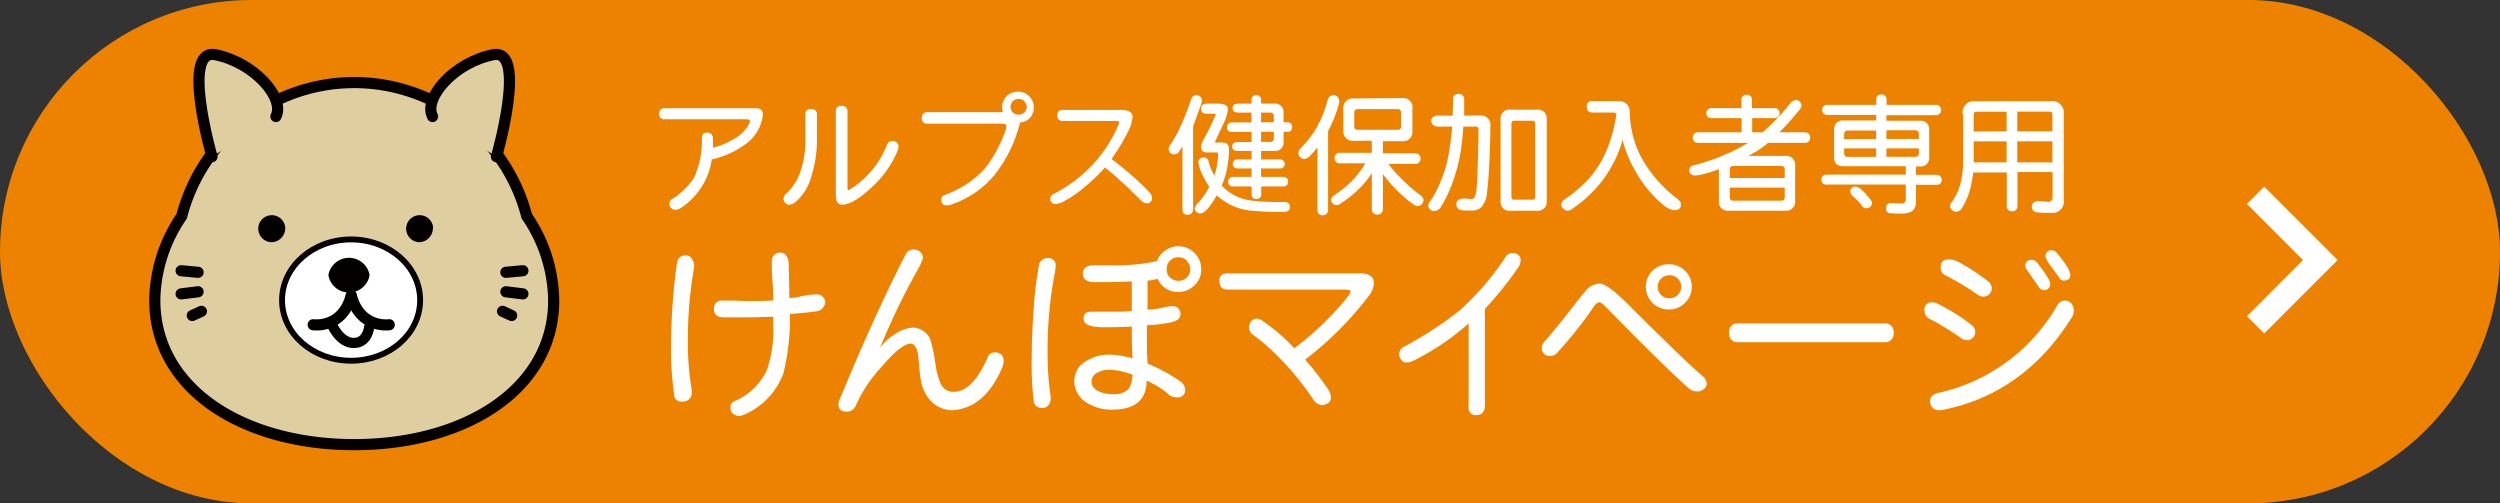 <svg xmlns="http://www.w3.org/2000/svg" width="298" height="60" viewBox="0 0 298 60"><rect x="0" y="0" width="298" height="60" fill="#333333" stroke="none"/><defs><style>.cls-1{fill:#ed8200;}.cls-2{fill:#fff;}.cls-3,.cls-5,.cls-6,.cls-8{fill:none;}.cls-4{fill:#dfce9f;}.cls-5,.cls-6,.cls-8{stroke:#040000;stroke-linecap:round;stroke-linejoin:round;}.cls-5{stroke-width:1.33px;}.cls-6{stroke-width:0.7px;}.cls-7{fill:#040000;}.cls-8{stroke-width:1.22px;}</style></defs><g id="レイヤー_2" data-name="レイヤー 2"><g id="header"><rect class="cls-1" width="298" height="60" rx="30"/><path class="cls-2" d="M88.77,17.25A10.42,10.42,0,0,1,84.85,19,8.37,8.37,0,0,1,81,24.89a1.49,1.49,0,0,1-.48.12.72.72,0,0,1-.73-.72.72.72,0,0,1,.38-.6,8.55,8.55,0,0,0,2.59-2.56,11,11,0,0,0,.91-4.67.58.58,0,0,1,.65-.66c.39,0,.61.23.67.66V17.6a8.89,8.89,0,0,0,2.43-1,4.49,4.49,0,0,0,1.85-1.78.9.9,0,0,0,.12-.41c0-.13-.12-.19-.36-.19H79.23a.58.58,0,0,1-.65-.66.58.58,0,0,1,.65-.66H90.1c.56,0,.84.25.84.72v.07A5,5,0,0,1,88.77,17.25Z"/><path class="cls-2" d="M96.79,20.75a6.17,6.17,0,0,1-2,3.36,1.7,1.7,0,0,1-.66.3.57.57,0,0,1-.5-.2.75.75,0,0,1-.23-.52.78.78,0,0,1,.31-.6,6.27,6.27,0,0,0,1.78-2.9A10.86,10.86,0,0,0,96,16.82V13.65a.59.59,0,0,1,.67-.66c.47,0,.71.23.71.66v3.17A14,14,0,0,1,96.79,20.75Zm10.13-2.61a12.08,12.08,0,0,1-3,4.17c-1.41,1.35-2.56,2-3.44,2.1-.58,0-.85-.4-.85-1.07v-10c0-.48.21-.72.66-.72a.64.64,0,0,1,.73.72v9c0,.22,0,.31.12.31a1.19,1.19,0,0,0,.36-.19,10.93,10.93,0,0,0,4.22-5.18.69.69,0,0,1,.66-.48.78.78,0,0,1,.52.2.73.73,0,0,1,.21.51A2.25,2.25,0,0,1,106.92,18.14Z"/><path class="cls-2" d="M122.82,14a1.79,1.79,0,0,1-1.24.6,3.82,3.82,0,0,1-.19.75,16.54,16.54,0,0,1-2.79,5.45,11.61,11.61,0,0,1-5,3.51,2.31,2.31,0,0,1-.73.17c-.45,0-.66-.21-.66-.64s.17-.51.54-.66A11.57,11.57,0,0,0,117.47,20a15.64,15.64,0,0,0,2.47-4.72,1,1,0,0,0,0-.31c0-.15-.15-.23-.46-.23h-8.93a.59.59,0,0,1-.67-.66c0-.46.22-.71.67-.71h9a1.85,1.85,0,0,1-.09-.58,1.82,1.82,0,0,1,.54-1.34,1.95,1.95,0,0,1,2.67,0,1.84,1.84,0,0,1,.56,1.34A1.79,1.79,0,0,1,122.82,14Zm-.71-1.94a1,1,0,0,0-.68-.27,1,1,0,0,0-.69.27,1,1,0,0,0-.28.68.92.92,0,0,0,.28.66,1,1,0,0,0,1.37,0,.86.86,0,0,0,.28-.66A1,1,0,0,0,122.11,12.1Z"/><path class="cls-2" d="M136.66,24.23a1,1,0,0,1-.66-.35c-1-.95-1.65-1.65-2.08-2-.79-.74-1.54-1.39-2.22-1.91a19.61,19.61,0,0,1-2.35,2.27,13.39,13.39,0,0,1-2.72,1.85,2.27,2.27,0,0,1-.84.24.57.57,0,0,1-.43-.2.61.61,0,0,1-.17-.46q0-.35.48-.6a16.17,16.17,0,0,0,4.67-3.56,16,16,0,0,0,3-4.68,1.2,1.2,0,0,0,.06-.17v-.06c0-.12-.1-.18-.29-.18h-6.4a.59.59,0,0,1-.67-.66c0-.43.2-.66.6-.66h7c.89,0,1.35.29,1.38.84a8.61,8.61,0,0,1-.29,1.2,24.34,24.34,0,0,1-2.24,3.82,27.1,27.1,0,0,1,2.38,1.93A23.43,23.43,0,0,1,137.08,23a.84.84,0,0,1,.23.54A.58.58,0,0,1,136.66,24.23Z"/><path class="cls-2" d="M143.29,12a1.41,1.41,0,0,1-.07.29c-.36,1-.7,2-1,2.75V25a.63.63,0,0,1-.67.6q-.6,0-.6-.6V17.46l-.31.46a.83.83,0,0,1-.67.49.67.67,0,0,1-.67-.66,1.09,1.09,0,0,1,.19-.49A13.44,13.44,0,0,0,140.75,15,32,32,0,0,0,142,11.81a.62.62,0,0,1,.61-.47A.67.67,0,0,1,143.29,12Zm1.88.35c.81,0,1.21.24,1.21.72a6.46,6.46,0,0,1-.7,2c-.37.83-.67,1.44-.87,1.86,0,0,.07.06.17.06h.79c.49,0,.73.29.73.84a13.38,13.38,0,0,1-.28,2.49,10.1,10.1,0,0,1-.59,1.81c.13.14.27.26.39.37a5.73,5.73,0,0,0,3.1,1.4,27.31,27.31,0,0,0,3.86.17c.53,0,.79.2.79.59s-.26.6-.79.6A37.63,37.63,0,0,1,149,25.1a7,7,0,0,1-3.24-1.24,5.12,5.12,0,0,1-.71-.58,2.75,2.75,0,0,0-.23.38c-.72,1.17-1.28,1.77-1.68,1.77a.64.64,0,0,1-.73-.6,1.2,1.2,0,0,1,.31-.55,8.34,8.34,0,0,0,1.38-1.92l.05-.09a7.67,7.67,0,0,1-.72-1.25,5.11,5.11,0,0,1-.58-1.59.59.59,0,0,1,.6-.66.63.63,0,0,1,.61.41,5.8,5.8,0,0,0,.69,1.73,6.68,6.68,0,0,0,.25-.82,11.06,11.06,0,0,0,.2-1.8c0-.08-.11-.12-.31-.12h-1c-.5,0-.73-.23-.73-.72a1.68,1.68,0,0,1,.23-.68c.45-.81,1-1.84,1.52-3.1,0-.08-.07-.12-.23-.12h-.85c-.44,0-.66-.22-.67-.6s.23-.57.67-.6Zm4,0v-.48c0-.33.22-.52.6-.53a.52.52,0,0,1,.55.53v.48h1.58A1,1,0,0,1,153,13.42v1.15h.48a.57.57,0,0,1,.55.6.52.52,0,0,1-.55.54H153v1.2A1,1,0,0,1,151.9,18h-1.58v1h2.29a.54.54,0,1,1,0,1.08h-2.29v1H153a.57.57,0,0,1,.55.6.53.53,0,0,1-.55.55h-2.66v.95a.53.53,0,0,1-.55.54c-.38,0-.59-.2-.6-.54v-.95h-2.25a.51.51,0,0,1-.54-.55.55.55,0,0,1,.54-.6h2.25v-1h-1.71a.54.54,0,0,1,0-1.08h1.71V18h-1.58c-.5,0-.73-.17-.73-.53s.23-.54.73-.54h1.58v-1.2H146.8a.5.5,0,0,1-.54-.54.56.56,0,0,1,.54-.6h2.37V13.42h-1.52c-.5,0-.73-.17-.73-.53s.23-.54.73-.54Zm1.15,2.22h1.52v-.72a.4.4,0,0,0-.44-.43h-1.08Zm0,2.34h1.08a.39.39,0,0,0,.44-.42v-.78h-1.52Z"/><path class="cls-2" d="M159.65,12.1a2.44,2.44,0,0,1-.06.31,15.42,15.42,0,0,1-1.28,3.22v9.43a.62.62,0,0,1-.66.6.58.58,0,0,1-.61-.6V17.57a13.37,13.37,0,0,1-1,1.13,1,1,0,0,1-.67.25.79.79,0,0,1-.61-.66,1,1,0,0,1,.25-.6,11.69,11.69,0,0,0,2-2.61,13.43,13.43,0,0,0,1.24-3.15.76.76,0,0,1,.73-.59C159.37,11.37,159.59,11.61,159.65,12.1Zm7.44-.41A1.12,1.12,0,0,1,168.36,13v2.58a1.11,1.11,0,0,1-1.27,1.25h-2.25v1.45h3.88a.63.63,0,0,1,.62.66.61.61,0,0,1-.62.6h-3.23a20.4,20.4,0,0,0,3.95,3.83.75.75,0,0,1,.25.48.81.81,0,0,1-.66.72,1.13,1.13,0,0,1-.61-.24,17.59,17.59,0,0,1-3.58-3.58v4.17a.63.63,0,0,1-.65.66c-.43,0-.67-.24-.67-.66V20.64a10.67,10.67,0,0,1-1.38,1.72,12.67,12.67,0,0,1-2.38,1.92.82.82,0,0,1-.49.18.71.71,0,0,1-.6-.54.75.75,0,0,1,.31-.6,12.06,12.06,0,0,0,1.33-1,7.74,7.74,0,0,0,1.32-1.29,10.64,10.64,0,0,0,1.12-1.56h-3.06a.57.57,0,0,1-.6-.6.59.59,0,0,1,.6-.66h3.83V16.78H161.4a1.11,1.11,0,0,1-1.27-1.25V13a1.12,1.12,0,0,1,1.27-1.26ZM167,15.05V13.42a.37.37,0,0,0-.42-.41h-4.73a.37.37,0,0,0-.42.41v1.63a.37.37,0,0,0,.42.42h4.73A.37.37,0,0,0,167,15.05Z"/><path class="cls-2" d="M173.16,13.79c0-.64.05-1.3.05-2,0-.38.23-.58.67-.6a.64.64,0,0,1,.65.66c0,.68,0,1.31,0,1.92h1.86a1.13,1.13,0,0,1,1.27,1.26c-.06,3.59-.19,6.17-.39,7.71a3.11,3.11,0,0,1-.67,1.93,1.54,1.54,0,0,1-1.13.43c-.37,0-.84,0-1.39-.06a.71.71,0,0,1-.48-.66c0-.46.29-.69.85-.72h0c.42,0,.75.06,1,.06a.39.39,0,0,0,.34-.26,2.8,2.8,0,0,0,.2-.82c.07-.55.11-1.44.14-2.67.06-1.62.11-3.14.11-4.52a.32.32,0,0,0-.37-.36h-1.44c-.06.86-.14,1.67-.24,2.44a19.79,19.79,0,0,1-1.09,4.35,14.66,14.66,0,0,1-1.4,2.87,1,1,0,0,1-.79.41.71.71,0,0,1-.67-.72.84.84,0,0,1,.25-.48,10.85,10.85,0,0,0,1.21-2.28,15.7,15.7,0,0,0,1.12-4.19c.12-.76.21-1.55.28-2.4h-1.82c-.43-.09-.65-.3-.67-.66s.24-.57.67-.66Zm10-.72a1.06,1.06,0,0,1,1.21,1.2v9.65a1.06,1.06,0,0,1-1.21,1.2h-3.08a1.06,1.06,0,0,1-1.21-1.2V14.27a1.06,1.06,0,0,1,1.21-1.2ZM183,23.45V14.74a.32.32,0,0,0-.36-.35h-2.12c-.25,0-.36.12-.36.35v8.71c0,.24.11.35.36.35h2.12A.32.32,0,0,0,183,23.45Z"/><path class="cls-2" d="M192.88,12.06a1.25,1.25,0,0,1,1.39,1.36,12.09,12.09,0,0,0,1.35,5.3,15.81,15.81,0,0,0,4.27,4.94c.32.26.49.48.49.68,0,.47-.26.72-.77.72a2.45,2.45,0,0,1-1.37-.65,14.45,14.45,0,0,1-3.41-4.2,14,14,0,0,1-1.42-3.55,13.08,13.08,0,0,1-1.14,2.87,13.93,13.93,0,0,1-2.2,3.1,15.66,15.66,0,0,1-2.63,2.24,1.08,1.08,0,0,1-.62.25.91.91,0,0,1-.72-.66.69.69,0,0,1,.36-.66,17.75,17.75,0,0,0,2.25-1.8A12.58,12.58,0,0,0,191,19a16.91,16.91,0,0,0,1.64-5.16.76.76,0,0,1,.06-.26.56.56,0,0,0-.42-.17h-2.48c-.44,0-.66-.23-.66-.7a.59.59,0,0,1,.66-.66Z"/><path class="cls-2" d="M212.13,13.48a.57.57,0,0,1-.6.6h-2.67v1.69h1.24a24,24,0,0,0,3.36-3.54,1,1,0,0,1,.61-.3.67.67,0,0,1,.67.66.79.79,0,0,1-.13.36,33.75,33.75,0,0,1-2.5,2.82h3.06a.62.62,0,0,1,.6.66.59.59,0,0,1-.6.6h-4.42a11.13,11.13,0,0,1-1.35,1l-1,.55h4.37a1.07,1.07,0,0,1,1.21,1.2v4.14a1.07,1.07,0,0,1-1.21,1.2h-6.65a1.07,1.07,0,0,1-1.23-1.2V20.16a14,14,0,0,1-1.87.6,5.78,5.78,0,0,1-1,.17c-.43-.05-.65-.26-.66-.66a.62.62,0,0,1,.41-.54,24.64,24.64,0,0,0,6.62-2.7h-6a.58.58,0,0,1-.61-.6.61.61,0,0,1,.61-.66h5.21V14.08H204a.55.55,0,0,1-.6-.6.57.57,0,0,1,.6-.59h3.57v-1a.58.58,0,0,1,.6-.6c.42,0,.64.23.67.6v1h2.67A.59.59,0,0,1,212.13,13.48Zm.61,7.74v-1a.38.38,0,0,0-.42-.43h-5.69a.38.38,0,0,0-.44.43v1Zm0,2.29V22.36h-6.55v1.15c0,.27.14.41.44.41h5.69A.37.37,0,0,0,212.74,23.51Z"/><path class="cls-2" d="M231.38,13.13a.59.59,0,0,1-.6.6h-5.92v.66h4a1,1,0,0,1,1.1,1.08v3.3a1,1,0,0,1-1.1,1.07h-.48v1h2.48a.59.59,0,0,1,.6.6.56.56,0,0,1-.6.59h-2.48v2.11c0,.87-.57,1.32-1.69,1.32-.39,0-.9,0-1.52-.06a.53.53,0,0,1-.36-.54c0-.43.22-.65.61-.66h.12l1.15.06a.44.44,0,0,0,.48-.49V22h-9.44a.56.56,0,0,1-.61-.59.58.58,0,0,1,.61-.6h9.44v-1h-7.44c-.75,0-1.1-.35-1.1-1.07v-3.3a1,1,0,0,1,1.1-1.08h3.92v-.66h-5.86a.6.6,0,1,1,0-1.2h5.86v-.66c0-.37.22-.56.62-.6a.6.6,0,0,1,.61.6v.66h5.92A.59.59,0,0,1,231.38,13.13Zm-7.75,3.43v-1h-3.32c-.34,0-.49.17-.49.47v.56Zm0,1.13h-3.81v.54c0,.32.15.47.49.47h3.32Zm-1.87,4.79.62.6.54.66a.8.8,0,0,1,.23.49.68.68,0,0,1-.67.6.61.61,0,0,1-.54-.31c-.18-.23-.34-.43-.5-.6s-.35-.32-.58-.53a.87.87,0,0,1-.31-.6.57.57,0,0,1,.6-.54A1.06,1.06,0,0,1,221.76,22.48Zm3.1-5.92h3.87V16a.43.43,0,0,0-.49-.47h-3.38Zm3.87,1.67v-.54h-3.87v1h3.38C228.56,18.7,228.73,18.55,228.73,18.23Z"/><path class="cls-2" d="M233.94,13.61a1.37,1.37,0,0,1,1.56-1.55h8.9A1.38,1.38,0,0,1,246,13.61V23.86a1.34,1.34,0,0,1-1.52,1.51c-.55,0-1.16,0-1.81-.07a.71.71,0,0,1-.48-.66.66.66,0,0,1,.67-.66h.1c.47,0,.86.07,1.17.07a.48.48,0,0,0,.54-.54v-3h-4.19v4.08a.59.59,0,0,1-.6.6c-.43,0-.65-.23-.67-.6V20.56h-4c-.06.52-.16,1-.25,1.51a8.6,8.6,0,0,1-1.18,2.87.94.94,0,0,1-.6.3.75.75,0,0,1-.73-.6.81.81,0,0,1,.23-.59,6.87,6.87,0,0,0,1-2.14,11.51,11.51,0,0,0,.33-2.9v-5.4Zm5.25,5.75V16.85h-3.93V19c0,.12,0,.25,0,.35Zm0-3.71V13.32h-3.56c-.25,0-.37.12-.37.35v2Zm1.27,0h4.19v-2c0-.23-.12-.35-.37-.35h-3.82Zm0,3.71h4.19V16.85h-4.19Z"/><path class="cls-2" d="M82.66,32.34A48.09,48.09,0,0,0,82,40.1a33,33,0,0,0,.45,6.3v.35a1,1,0,0,1-1,1.11h-.09a.84.84,0,0,1-1-.86A37,37,0,0,1,80,40.61a70.76,70.76,0,0,1,.69-9.22,1,1,0,0,1,1.06-.95c.51,0,.85.37,1,1.13C82.75,31.72,82.7,32,82.66,32.34Zm14.81,4.75c-1.27.17-2.37.28-3.31.33a27.59,27.59,0,0,1-.78,7.09,8.59,8.59,0,0,1-4.88,5,3.66,3.66,0,0,1-.43.09c-.71-.13-1-.49-1-1a.8.8,0,0,1,.6-.84A7.24,7.24,0,0,0,91.45,44a14.34,14.34,0,0,0,.72-5.25v-1c-1.19.06-2.64.08-4.37.08H86.33c-.83,0-1.23-.33-1.23-1a.92.92,0,0,1,1.05-1l1.56,0c.7.05,1.21.05,1.57.05,1,0,2,0,2.89-.07,0-.49,0-1.24-.09-2.24S92,31.72,92,31.21v-.09a1,1,0,0,1,.29-.73A1,1,0,0,1,93,30.1c.54,0,.87.38,1,1.11.05,1.84.09,3.28.09,4.32a8.25,8.25,0,0,0,1.55-.24,9.76,9.76,0,0,1,1.59-.2,1,1,0,0,1,1.14.95A1.2,1.2,0,0,1,97.47,37.09Z"/><path class="cls-2" d="M119.46,43.83c-1.41,3.26-3.4,4.94-6,5.07a3.58,3.58,0,0,1-2.35-.95,4.63,4.63,0,0,1-1.34-2.62c-.09-.35-.18-1.35-.32-3-.18-.91-.47-1.37-.87-1.37-.81,0-2,1-3.58,2.86a16.51,16.51,0,0,0-3,4.56,1.12,1.12,0,0,1-1.05.69c-.71,0-1-.29-1-.86a1.21,1.21,0,0,1,.18-.69q4.13-10,7.77-17.09a1.07,1.07,0,0,1,1-.69,1.2,1.2,0,0,1,.81.31,1,1,0,0,1,.31.73c-.07.16-.18.44-.34.86a86,86,0,0,0-4.79,9.83,6.13,6.13,0,0,1,1.73-1.6,4.27,4.27,0,0,1,2.19-.82,2.33,2.33,0,0,1,2.08,1.4,17.89,17.89,0,0,1,.58,2.68,9.37,9.37,0,0,0,.65,2.57,1.59,1.59,0,0,0,1.57,1q2.22,0,4-4a.89.89,0,0,1,.94-.69c.6,0,1,.35,1,1A2.15,2.15,0,0,1,119.46,43.83Z"/><path class="cls-2" d="M125.75,32.43a49.17,49.17,0,0,0-.87,10.27,32.25,32.25,0,0,0,.36,4.56v.27a1.32,1.32,0,0,1-.27.78.89.89,0,0,1-.69.33c-.63,0-1-.31-1.06-.84a35.76,35.76,0,0,1-.24-5c0-1.7.07-3.7.24-6a41.26,41.26,0,0,1,.61-5.08,1,1,0,0,1,1-.95.85.85,0,0,1,1,.95A4,4,0,0,1,125.75,32.43ZM142.39,34a2.63,2.63,0,0,1-1.91.8A2.54,2.54,0,0,1,138,33.23a5.46,5.46,0,0,1-1.21.22v3.46a9.49,9.49,0,0,0,1.93-.27,6.75,6.75,0,0,1,1-.15.92.92,0,0,1,1,.93c0,.53-.43.86-1.12,1a20,20,0,0,1-2.89.36v.86c0,1.49,0,2.73.09,3.7a21.43,21.43,0,0,1,3.83,2.07,1.34,1.34,0,0,1,.63.95.85.85,0,0,1-1,1,1.5,1.5,0,0,1-1.14-.51,11.17,11.17,0,0,0-2.44-1.48c0,2.3-1.41,3.46-4.09,3.46a5.47,5.47,0,0,1-3.05-.83,3,3,0,0,1-1.48-2.63A2.71,2.71,0,0,1,129.54,43a5.06,5.06,0,0,1,2.75-.73,11.13,11.13,0,0,1,2.71.45c-.07-1.05-.09-2.31-.09-3.8-1.21.07-2.33.09-3.31.09-1.64,0-2.44-.33-2.44-1s.33-.86,1.05-.86l1.52,0c.67,0,1.16,0,1.52,0a14.46,14.46,0,0,0,1.66-.09V33.54c-1.43.07-2.64.09-3.58.09h-1.12c-.76-.09-1.14-.42-1.14-1s.4-1,1.21-1l1,0c.45,0,.78,0,1,0a26.86,26.86,0,0,0,4.34-.26l1.3-.25a2.55,2.55,0,0,1,1-1.28,2.7,2.7,0,0,1,1.56-.49,2.73,2.73,0,0,1,2.71,2.71A2.5,2.5,0,0,1,142.39,34ZM132.2,44.07a2.74,2.74,0,0,0-1.34.33,1.16,1.16,0,0,0-.74,1.05c0,.95.85,1.46,2.6,1.55a2.49,2.49,0,0,0,1.76-.58,3.16,3.16,0,0,0,.52-1.75A8.26,8.26,0,0,0,132.2,44.07Zm9.27-13a1.36,1.36,0,0,0-1-.4,1.3,1.3,0,0,0-1,.4,1.34,1.34,0,0,0-.4,1,1.28,1.28,0,0,0,.4,1,1.3,1.3,0,0,0,1,.4,1.36,1.36,0,0,0,1-.4,1.28,1.28,0,0,0,.4-1A1.34,1.34,0,0,0,141.47,31.1Z"/><path class="cls-2" d="M163.16,35.27a40.4,40.4,0,0,1-7.59,7.6,34.06,34.06,0,0,1,2.8,3.62,1.61,1.61,0,0,1,.27.86.76.76,0,0,1-.31.69,2.65,2.65,0,0,1-.74.27,1.57,1.57,0,0,1-1.05-.69,32.42,32.42,0,0,0-3.83-4.75,24.4,24.4,0,0,0-3.4-3,1,1,0,0,1-.43-.85,1.14,1.14,0,0,1,.27-.73.81.81,0,0,1,.67-.31,1.4,1.4,0,0,1,.54.18,21.59,21.59,0,0,1,3.92,3.35,34.64,34.64,0,0,0,6.35-6.12,1.45,1.45,0,0,0,.36-.69c0-.11-.27-.18-.81-.18H146.35c-.65,0-1-.33-1-1s.31-.93,1-.93H162.2c1,0,1.57.4,1.57,1.2A2.67,2.67,0,0,1,163.16,35.27Z"/><path class="cls-2" d="M180.83,32.08A40.94,40.94,0,0,1,177,36.82V48.48c-.07.62-.38,1-1,1a.85.85,0,0,1-.94-1V38.55a29.64,29.64,0,0,1-6.69,4.5,1.68,1.68,0,0,1-.72.16.72.72,0,0,1-.63-.34,1,1,0,0,1-.24-.68,1,1,0,0,1,.6-.87A44.43,44.43,0,0,0,174,37a33.22,33.22,0,0,0,5.48-6.39.93.93,0,0,1,.78-.44.86.86,0,0,1,1,.95A1.82,1.82,0,0,1,180.83,32.08Z"/><path class="cls-2" d="M203.06,46.4a1.13,1.13,0,0,1-.74.26,1.48,1.48,0,0,1-1-.35q-3.12-2.79-10-9.82c-.31-.29-.53-.45-.69-.45s-.4.16-.61.45a47,47,0,0,1-4.45,5.61,1.08,1.08,0,0,1-.78.33.9.9,0,0,1-1-1,1.28,1.28,0,0,1,.42-.84c.63-.71,1.43-1.67,2.37-2.86,1.26-1.6,2-2.58,2.33-2.93a2.32,2.32,0,0,1,1.75-1c.62,0,1.77.84,3.44,2.5,2.11,2.13,3.57,3.55,4.33,4.28,1.61,1.6,3.09,3,4.43,4.17a1.47,1.47,0,0,1,.6,1A.88.88,0,0,1,203.06,46.4Zm-2.2-10.31a2.59,2.59,0,0,1-1.9.8,2.69,2.69,0,0,1-2-.8,2.72,2.72,0,0,1,0-3.81,2.75,2.75,0,0,1,2-.78,2.65,2.65,0,0,1,1.9.78,2.65,2.65,0,0,1,0,3.81ZM200,33.21a1.36,1.36,0,0,0-1-.4,1.38,1.38,0,0,0-1,2.35,1.34,1.34,0,0,0,1,.4,1.4,1.4,0,0,0,1-.4,1.39,1.39,0,0,0,0-1.95Z"/><path class="cls-2" d="M224.6,40.79H207.25a1,1,0,0,1-1.14-1.11,1,1,0,0,1,1.14-1.13H224.6a1,1,0,0,1,1.12,1.13A1,1,0,0,1,224.6,40.79Z"/><path class="cls-2" d="M235.17,40.26a1,1,0,0,1-.74.29,1.14,1.14,0,0,1-.7-.27A33.4,33.4,0,0,0,230,38a1,1,0,0,1-.6-.95.85.85,0,0,1,1-1,1.67,1.67,0,0,1,.61.18A22.23,22.23,0,0,1,235,38.73a1.09,1.09,0,0,1,.45.77A1,1,0,0,1,235.17,40.26ZM247,37.77Q241.26,47,231.38,48.9h-.27a1,1,0,0,1-.76-.31,1.12,1.12,0,0,1-.29-.79c0-.51.38-.87,1.14-1a21.75,21.75,0,0,0,14-10.35,1.11,1.11,0,0,1,.94-.62,1,1,0,0,1,.76.33,1.24,1.24,0,0,1,.29.8A1.58,1.58,0,0,1,247,37.77Zm-9.87-2.68a1.15,1.15,0,0,1-.74.27,1.13,1.13,0,0,1-.71-.27,29.88,29.88,0,0,0-3.74-2.24,1,1,0,0,1-.61-1c0-.62.32-.93,1-.93a2.27,2.27,0,0,1,1,.24A24.76,24.76,0,0,1,237,33.54a1.08,1.08,0,0,1,.42.86A.93.93,0,0,1,237.09,35.09Zm6.47-.51a.72.72,0,0,1-.6-.42c-.27-.35-.7-1-1.32-1.91a.84.84,0,0,1-.25-.51.68.68,0,0,1,.78-.77.78.78,0,0,1,.52.24,13.72,13.72,0,0,1,1.48,2.09,1.28,1.28,0,0,1,.18.59A.72.72,0,0,1,243.56,34.58ZM246,33.45c-.22,0-.42-.11-.6-.42s-.59-.8-.85-1.2a3.81,3.81,0,0,1-.72-1.22.68.68,0,0,1,.78-.77.73.73,0,0,1,.52.26c1.09,1.29,1.65,2.18,1.65,2.66S246.51,33.43,246,33.45Z"/><path class="cls-2" d="M267.84,37.69,274.52,31l-6.68-6.69,2.06-2.06L278.65,31l-8.75,8.75Z"/><path class="cls-3" d="M263,41V21h20V41Z"/><path class="cls-4" d="M62.79,25.77a21.24,21.24,0,0,0-41.13,0,18.12,18.12,0,0,0-3.21,10C18.45,46.46,29.09,53,42.22,53S66,46.46,66,35.81a18.12,18.12,0,0,0-3.21-10"/><path class="cls-5" d="M62.79,25.77a21.24,21.24,0,0,0-41.13,0,18.12,18.12,0,0,0-3.21,10C18.45,46.46,29.09,53,42.22,53S66,46.46,66,35.81A18.12,18.12,0,0,0,62.79,25.77Z"/><path class="cls-2" d="M50.08,35.78c0-4-3.68-7.24-8.23-7.24s-8.23,3.24-8.23,7.24S37.3,43,41.85,43s8.23-3.24,8.23-7.25"/><path class="cls-6" d="M50.08,35.78c0-4-3.68-7.24-8.23-7.24s-8.23,3.24-8.23,7.24S37.3,43,41.85,43,50.08,39.79,50.08,35.78Z"/><path class="cls-7" d="M43.38,32.8a1.83,1.83,0,0,0-3.56,0,1.83,1.83,0,0,0,3.56,0"/><path class="cls-5" d="M43.38,32.8a1.83,1.83,0,0,0-3.56,0,1.83,1.83,0,0,0,3.56,0Z"/><path class="cls-5" d="M37.33,38.71s3.47.53,4.54-3.47"/><path class="cls-5" d="M46.4,38.71s-3.46.53-4.53-3.47"/><path class="cls-7" d="M34,27.13a1.61,1.61,0,1,0-1.6,1.74A1.67,1.67,0,0,0,34,27.13"/><path class="cls-7" d="M51.63,27.13A1.61,1.61,0,1,0,50,28.87a1.67,1.67,0,0,0,1.6-1.74"/><line class="cls-5" x1="23.61" y1="32.46" x2="21.59" y2="32.27"/><line class="cls-5" x1="23.61" y1="34.78" x2="21.59" y2="35.03"/><line class="cls-5" x1="24.01" y1="37.11" x2="22.92" y2="37.61"/><line class="cls-5" x1="60.3" y1="32.46" x2="62.33" y2="32.27"/><line class="cls-5" x1="60.3" y1="34.78" x2="62.33" y2="35.03"/><line class="cls-5" x1="59.9" y1="37.11" x2="60.99" y2="37.61"/><path class="cls-4" d="M32.89,13.89c1.14-2.21-2.61-6.47-7.24-7.37-4.11-.79-.38,12.16-.38,12.16"/><path class="cls-5" d="M32.89,13.89c1.14-2.21-2.61-6.47-7.24-7.37-4.11-.79-.38,12.16-.38,12.16"/><path class="cls-4" d="M51.56,13.89c-1.14-2.21,2.61-6.47,7.24-7.37,4.11-.79.38,12.16.38,12.16"/><path class="cls-5" d="M51.56,13.89c-1.14-2.21,2.61-6.47,7.24-7.37,4.11-.79.38,12.16.38,12.16"/><path class="cls-8" d="M39.62,38.8s.89,2.08,2.55,2.08S44,39,44,39"/></g></g></svg>